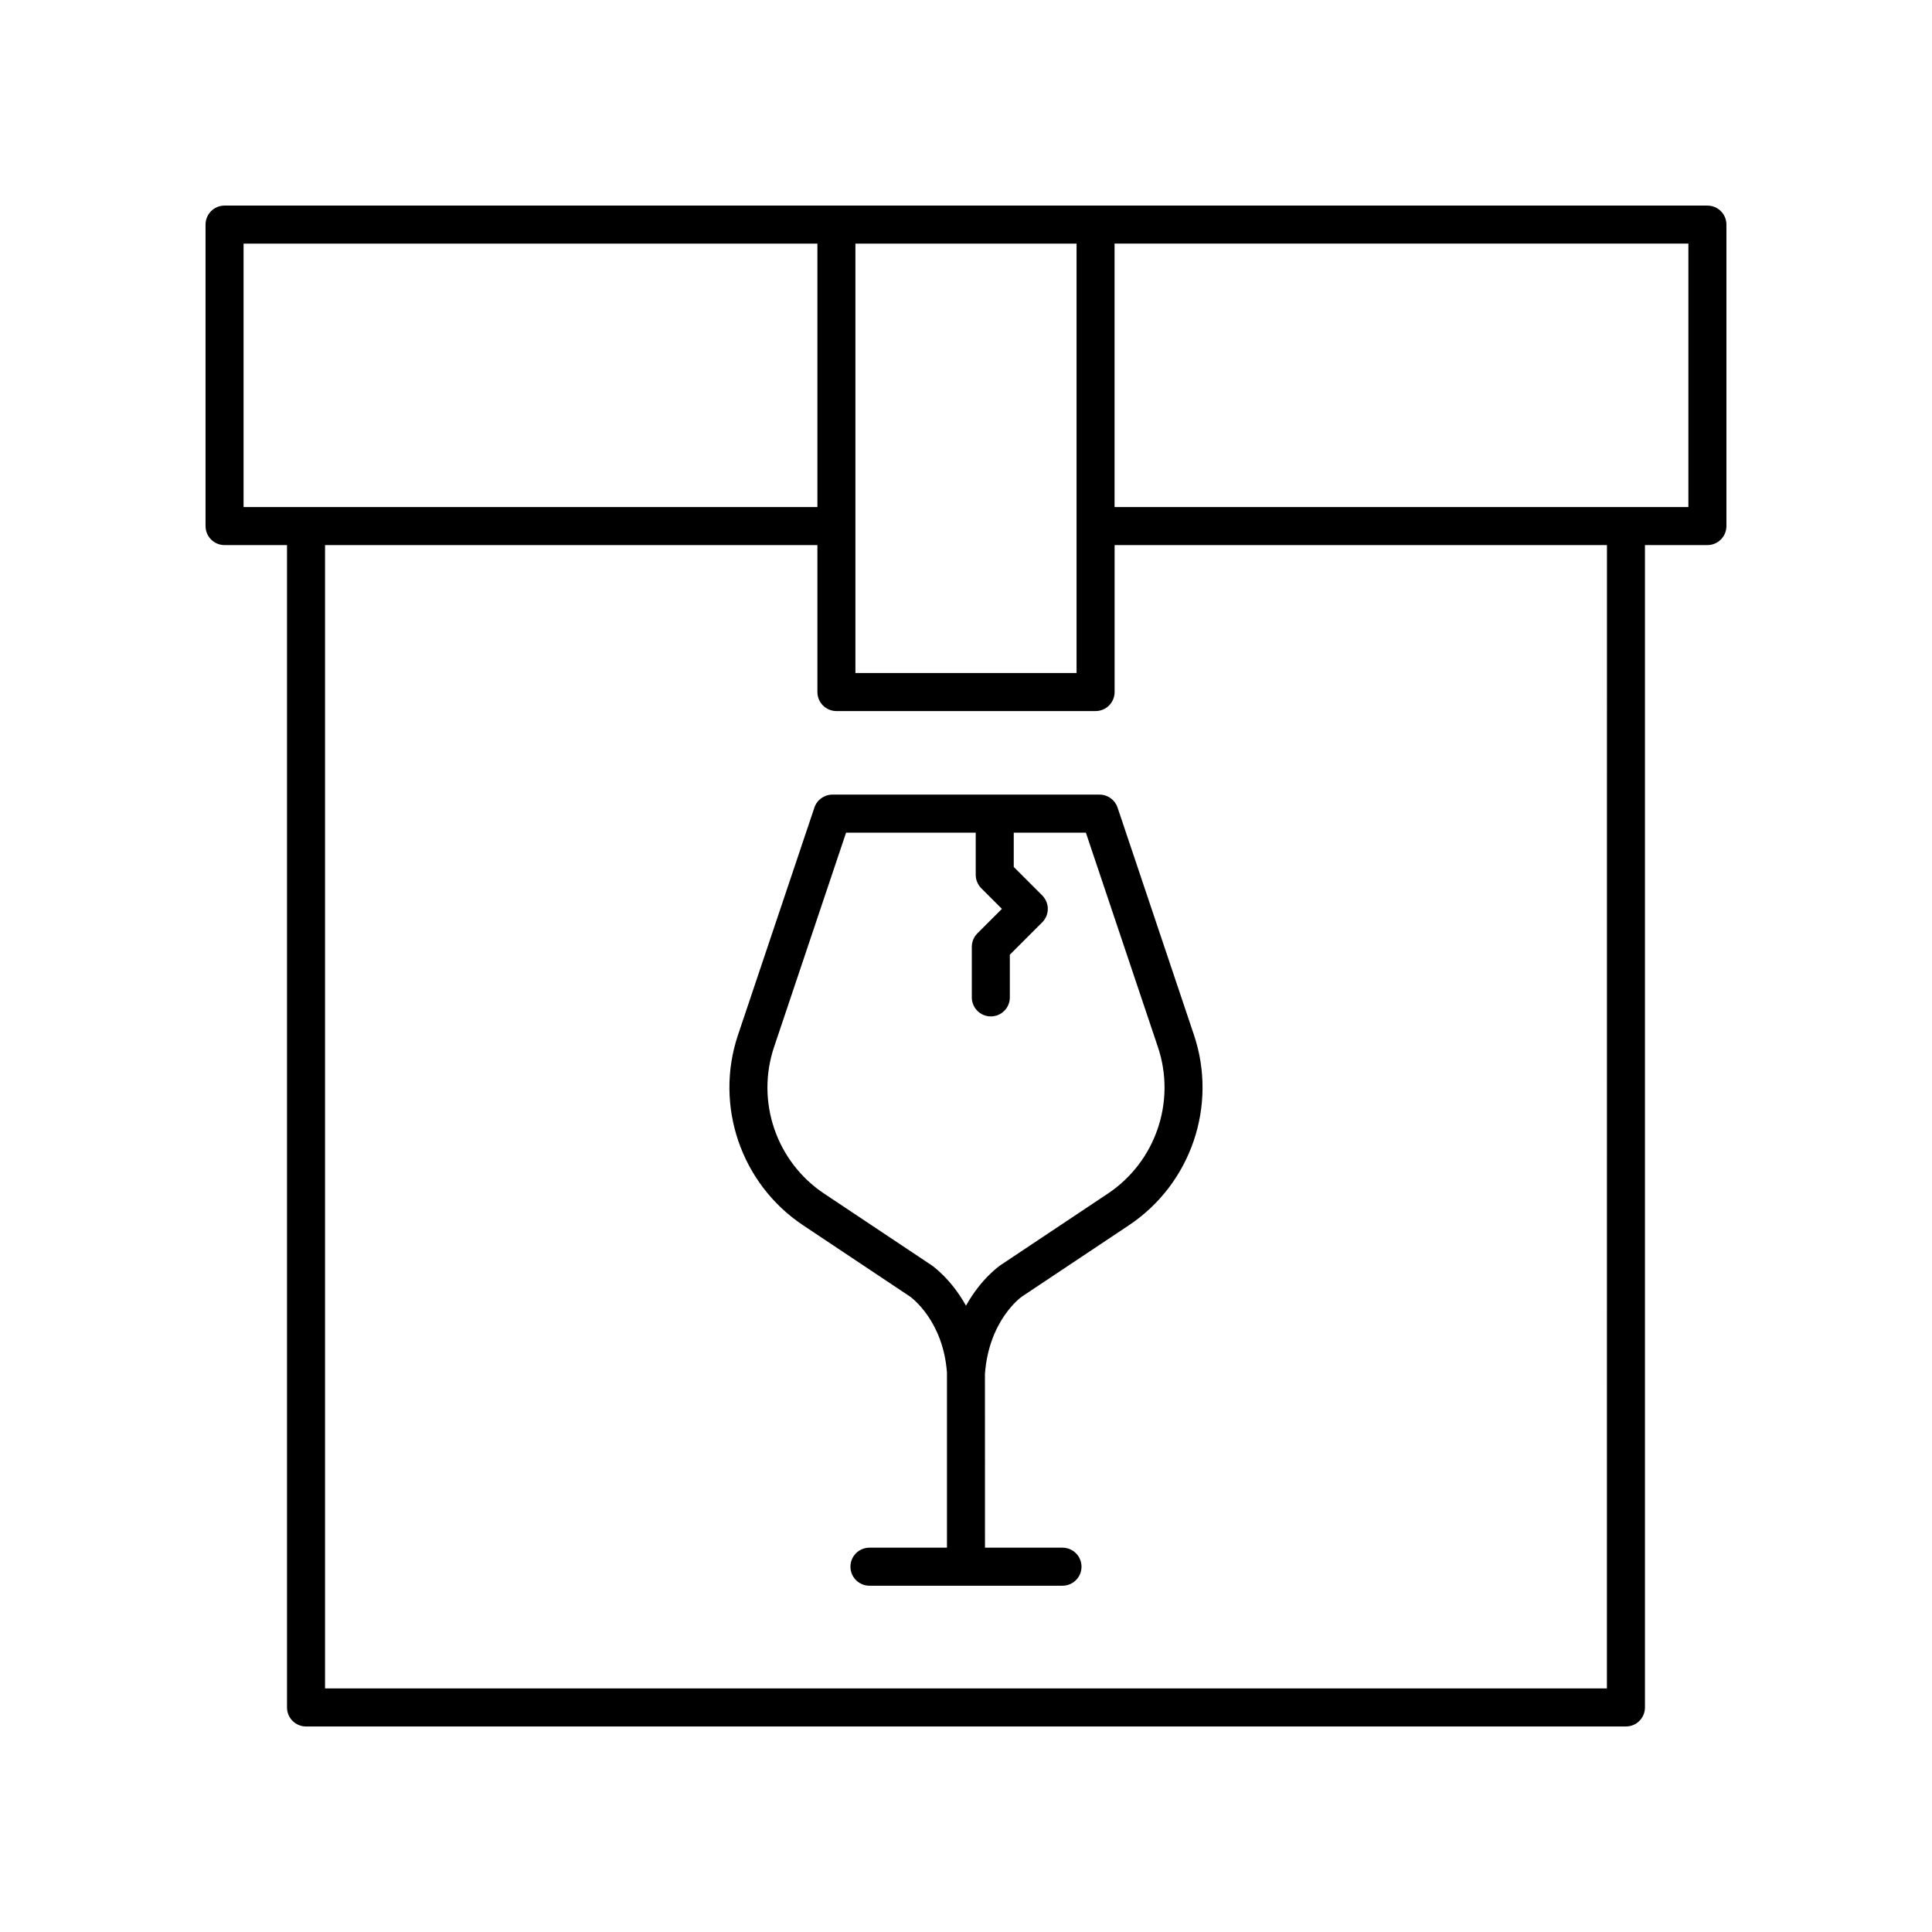 <?xml version="1.0" encoding="UTF-8"?>
<!-- Uploaded to: SVG Repo, www.svgrepo.com, Generator: SVG Repo Mixer Tools -->
<svg fill="#000000" width="800px" height="800px" version="1.1" viewBox="144 144 512 512" xmlns="http://www.w3.org/2000/svg">
 <g>
  <path d="m596.48 198.48h-392.97c-2.785 0-5.039 2.254-5.039 5.039v79.895c0 2.781 2.254 5.039 5.039 5.039h16.551v308.04c0 2.781 2.254 5.039 5.039 5.039h349.79c2.785 0 5.039-2.254 5.039-5.039v-308.04h16.551c2.785 0 5.039-2.254 5.039-5.039v-79.895c0-2.781-2.254-5.035-5.039-5.035zm-167.18 123.88h-58.605v-113.8h58.605zm-220.75-113.8h152.07v69.816h-152.07zm361.3 382.89h-339.71v-303h130.48v38.949c0 2.781 2.254 5.039 5.039 5.039h68.684c2.785 0 5.039-2.254 5.039-5.039v-38.949h130.48zm21.59-313.08h-152.07v-69.816h152.07z"/>
  <path d="m435.39 354.58h-70.789c-2.164 0-4.09 1.383-4.777 3.434l-20.246 60.258c-6.293 18.73 0.793 39.465 17.234 50.426l28.316 18.879c0.355 0.254 8.805 6.348 9.828 20.184v0.055 46.336h-20.543c-2.785 0-5.039 2.254-5.039 5.039 0 2.781 2.254 5.039 5.039 5.039h51.16c2.785 0 5.039-2.254 5.039-5.039 0-2.781-2.254-5.039-5.039-5.039h-20.543l-0.012-46.023c1.039-14.203 9.484-20.297 9.781-20.508l28.379-18.918c16.441-10.961 23.527-31.695 17.234-50.426l-20.246-60.258c-0.691-2.055-2.613-3.438-4.777-3.438zm15.469 66.902c4.852 14.426-0.605 30.395-13.27 38.836l-28.402 18.938c-0.328 0.219-5.211 3.598-9.191 10.77-3.984-7.176-8.875-10.562-9.215-10.789l-28.379-18.918c-12.664-8.441-18.121-24.41-13.27-38.836l19.09-56.824h34.355v11.18c0 1.336 0.531 2.617 1.477 3.562l5.461 5.461-6.496 6.492c-0.945 0.945-1.477 2.227-1.477 3.562v13.406c0 2.781 2.254 5.039 5.039 5.039 2.785 0 5.039-2.254 5.039-5.039v-11.32l8.582-8.578c0.945-0.945 1.477-2.227 1.477-3.562s-0.531-2.617-1.477-3.562l-7.547-7.547v-9.094h19.113z"/>
 </g>
</svg>